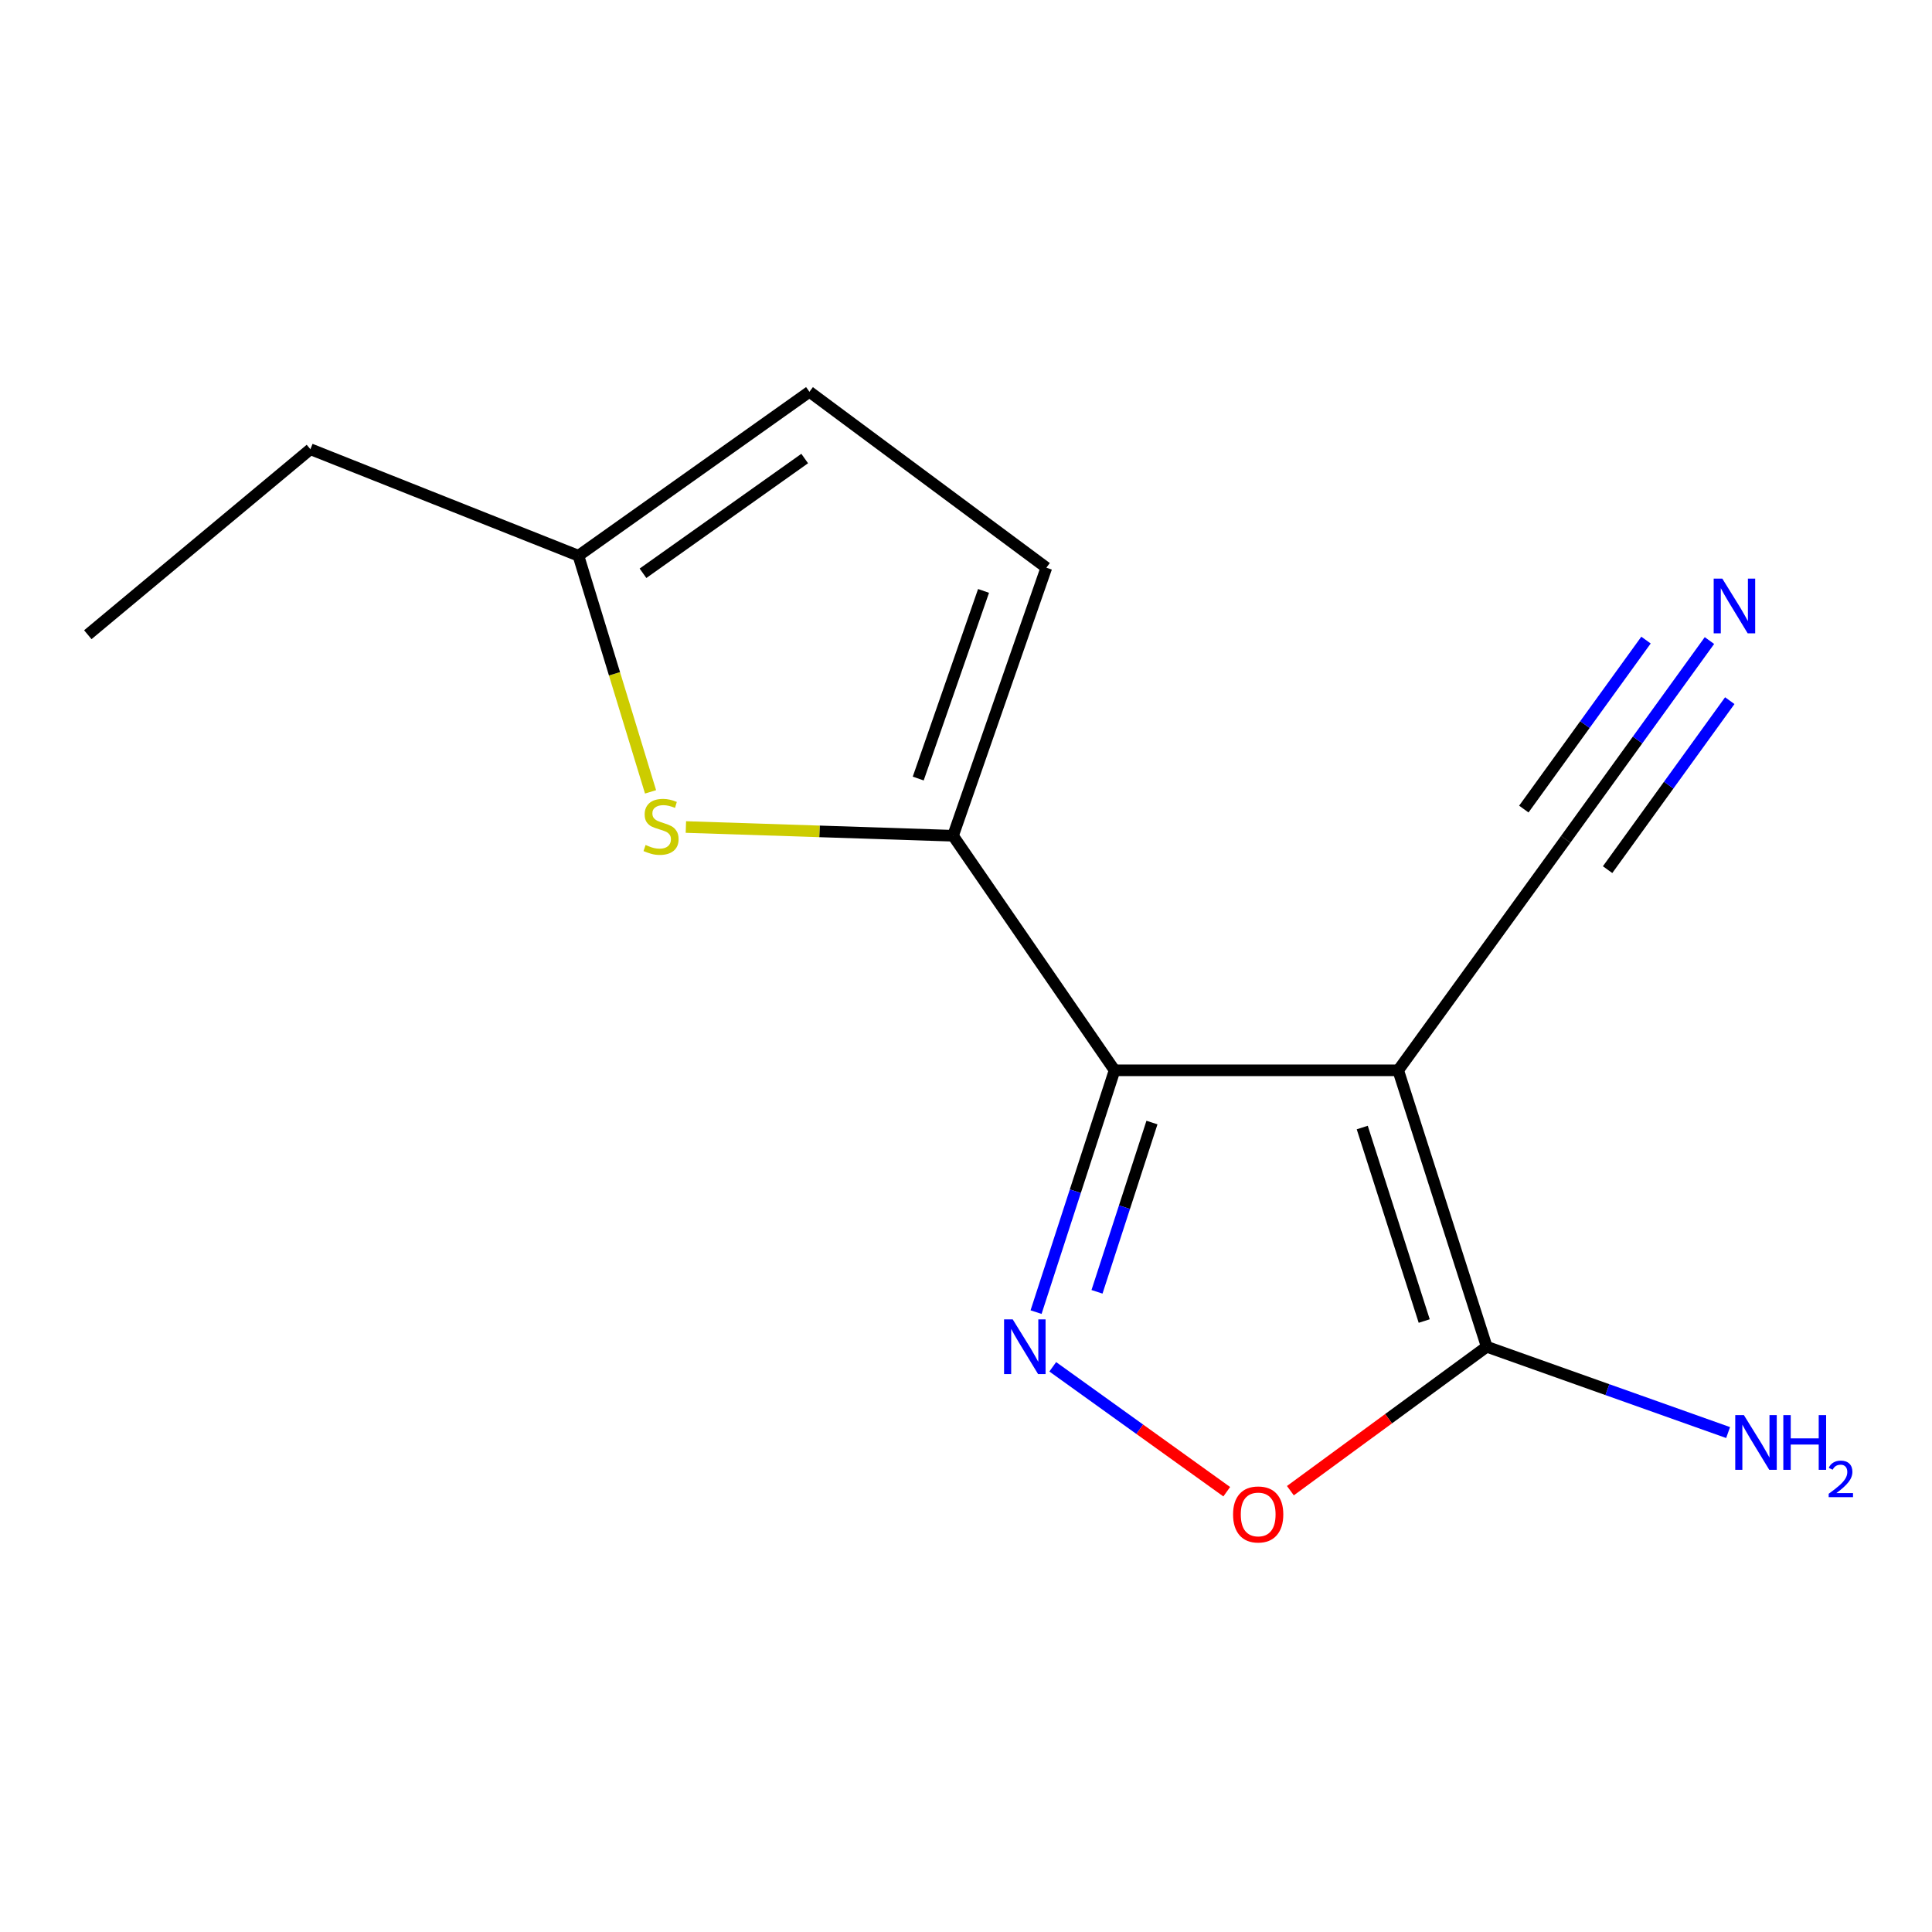 <?xml version='1.0' encoding='iso-8859-1'?>
<svg version='1.1' baseProfile='full'
              xmlns='http://www.w3.org/2000/svg'
                      xmlns:rdkit='http://www.rdkit.org/xml'
                      xmlns:xlink='http://www.w3.org/1999/xlink'
                  xml:space='preserve'
width='1000px' height='1000px' viewBox='0 0 1000 1000'>
<!-- END OF HEADER -->
<rect style='opacity:1.0;fill:#FFFFFF;stroke:none' width='1000' height='1000' x='0' y='0'> </rect>
<path class='bond-0' d='M 723.702,553.99 L 576.906,553.99' style='fill:none;fill-rule:evenodd;stroke:#000000;stroke-width:6px;stroke-linecap:butt;stroke-linejoin:miter;stroke-opacity:1' />
<path class='bond-3' d='M 723.702,553.99 L 769.523,697.071' style='fill:none;fill-rule:evenodd;stroke:#000000;stroke-width:6px;stroke-linecap:butt;stroke-linejoin:miter;stroke-opacity:1' />
<path class='bond-3' d='M 705.097,583.611 L 737.172,683.768' style='fill:none;fill-rule:evenodd;stroke:#000000;stroke-width:6px;stroke-linecap:butt;stroke-linejoin:miter;stroke-opacity:1' />
<path class='bond-6' d='M 723.702,553.99 L 810.41,434.451' style='fill:none;fill-rule:evenodd;stroke:#000000;stroke-width:6px;stroke-linecap:butt;stroke-linejoin:miter;stroke-opacity:1' />
<path class='bond-1' d='M 576.906,553.99 L 556.585,616.57' style='fill:none;fill-rule:evenodd;stroke:#000000;stroke-width:6px;stroke-linecap:butt;stroke-linejoin:miter;stroke-opacity:1' />
<path class='bond-1' d='M 556.585,616.57 L 536.265,679.15' style='fill:none;fill-rule:evenodd;stroke:#0000FF;stroke-width:6px;stroke-linecap:butt;stroke-linejoin:miter;stroke-opacity:1' />
<path class='bond-1' d='M 596.254,581.026 L 582.03,624.832' style='fill:none;fill-rule:evenodd;stroke:#000000;stroke-width:6px;stroke-linecap:butt;stroke-linejoin:miter;stroke-opacity:1' />
<path class='bond-1' d='M 582.03,624.832 L 567.806,668.638' style='fill:none;fill-rule:evenodd;stroke:#0000FF;stroke-width:6px;stroke-linecap:butt;stroke-linejoin:miter;stroke-opacity:1' />
<path class='bond-2' d='M 576.906,553.99 L 493.29,432.579' style='fill:none;fill-rule:evenodd;stroke:#000000;stroke-width:6px;stroke-linecap:butt;stroke-linejoin:miter;stroke-opacity:1' />
<path class='bond-14' d='M 544.903,707.451 L 589.932,739.78' style='fill:none;fill-rule:evenodd;stroke:#0000FF;stroke-width:6px;stroke-linecap:butt;stroke-linejoin:miter;stroke-opacity:1' />
<path class='bond-14' d='M 589.932,739.78 L 634.96,772.11' style='fill:none;fill-rule:evenodd;stroke:#FF0000;stroke-width:6px;stroke-linecap:butt;stroke-linejoin:miter;stroke-opacity:1' />
<path class='bond-5' d='M 493.29,432.579 L 424.152,430.321' style='fill:none;fill-rule:evenodd;stroke:#000000;stroke-width:6px;stroke-linecap:butt;stroke-linejoin:miter;stroke-opacity:1' />
<path class='bond-5' d='M 424.152,430.321 L 355.014,428.064' style='fill:none;fill-rule:evenodd;stroke:#CCCC00;stroke-width:6px;stroke-linecap:butt;stroke-linejoin:miter;stroke-opacity:1' />
<path class='bond-7' d='M 493.29,432.579 L 541.593,293.838' style='fill:none;fill-rule:evenodd;stroke:#000000;stroke-width:6px;stroke-linecap:butt;stroke-linejoin:miter;stroke-opacity:1' />
<path class='bond-7' d='M 475.27,402.971 L 509.082,305.853' style='fill:none;fill-rule:evenodd;stroke:#000000;stroke-width:6px;stroke-linecap:butt;stroke-linejoin:miter;stroke-opacity:1' />
<path class='bond-4' d='M 769.523,697.071 L 718.711,734.322' style='fill:none;fill-rule:evenodd;stroke:#000000;stroke-width:6px;stroke-linecap:butt;stroke-linejoin:miter;stroke-opacity:1' />
<path class='bond-4' d='M 718.711,734.322 L 667.9,771.574' style='fill:none;fill-rule:evenodd;stroke:#FF0000;stroke-width:6px;stroke-linecap:butt;stroke-linejoin:miter;stroke-opacity:1' />
<path class='bond-11' d='M 769.523,697.071 L 831.994,719.28' style='fill:none;fill-rule:evenodd;stroke:#000000;stroke-width:6px;stroke-linecap:butt;stroke-linejoin:miter;stroke-opacity:1' />
<path class='bond-11' d='M 831.994,719.28 L 894.465,741.489' style='fill:none;fill-rule:evenodd;stroke:#0000FF;stroke-width:6px;stroke-linecap:butt;stroke-linejoin:miter;stroke-opacity:1' />
<path class='bond-9' d='M 336.723,409.865 L 318.059,348.752' style='fill:none;fill-rule:evenodd;stroke:#CCCC00;stroke-width:6px;stroke-linecap:butt;stroke-linejoin:miter;stroke-opacity:1' />
<path class='bond-9' d='M 318.059,348.752 L 299.394,287.64' style='fill:none;fill-rule:evenodd;stroke:#000000;stroke-width:6px;stroke-linecap:butt;stroke-linejoin:miter;stroke-opacity:1' />
<path class='bond-8' d='M 810.41,434.451 L 847.609,383.001' style='fill:none;fill-rule:evenodd;stroke:#000000;stroke-width:6px;stroke-linecap:butt;stroke-linejoin:miter;stroke-opacity:1' />
<path class='bond-8' d='M 847.609,383.001 L 884.809,331.551' style='fill:none;fill-rule:evenodd;stroke:#0000FF;stroke-width:6px;stroke-linecap:butt;stroke-linejoin:miter;stroke-opacity:1' />
<path class='bond-8' d='M 832.089,450.126 L 863.709,406.393' style='fill:none;fill-rule:evenodd;stroke:#000000;stroke-width:6px;stroke-linecap:butt;stroke-linejoin:miter;stroke-opacity:1' />
<path class='bond-8' d='M 863.709,406.393 L 895.329,362.66' style='fill:none;fill-rule:evenodd;stroke:#0000FF;stroke-width:6px;stroke-linecap:butt;stroke-linejoin:miter;stroke-opacity:1' />
<path class='bond-8' d='M 788.73,418.777 L 820.35,375.044' style='fill:none;fill-rule:evenodd;stroke:#000000;stroke-width:6px;stroke-linecap:butt;stroke-linejoin:miter;stroke-opacity:1' />
<path class='bond-8' d='M 820.35,375.044 L 851.97,331.311' style='fill:none;fill-rule:evenodd;stroke:#0000FF;stroke-width:6px;stroke-linecap:butt;stroke-linejoin:miter;stroke-opacity:1' />
<path class='bond-10' d='M 541.593,293.838 L 418.963,202.79' style='fill:none;fill-rule:evenodd;stroke:#000000;stroke-width:6px;stroke-linecap:butt;stroke-linejoin:miter;stroke-opacity:1' />
<path class='bond-12' d='M 299.394,287.64 L 160.668,232.515' style='fill:none;fill-rule:evenodd;stroke:#000000;stroke-width:6px;stroke-linecap:butt;stroke-linejoin:miter;stroke-opacity:1' />
<path class='bond-15' d='M 299.394,287.64 L 418.963,202.79' style='fill:none;fill-rule:evenodd;stroke:#000000;stroke-width:6px;stroke-linecap:butt;stroke-linejoin:miter;stroke-opacity:1' />
<path class='bond-15' d='M 332.812,296.73 L 416.51,237.335' style='fill:none;fill-rule:evenodd;stroke:#000000;stroke-width:6px;stroke-linecap:butt;stroke-linejoin:miter;stroke-opacity:1' />
<path class='bond-13' d='M 160.668,232.515 L 45.455,328.527' style='fill:none;fill-rule:evenodd;stroke:#000000;stroke-width:6px;stroke-linecap:butt;stroke-linejoin:miter;stroke-opacity:1' />
<path  class='atom-2' d='M 524.186 682.911
L 533.466 697.911
Q 534.386 699.391, 535.866 702.071
Q 537.346 704.751, 537.426 704.911
L 537.426 682.911
L 541.186 682.911
L 541.186 711.231
L 537.306 711.231
L 527.346 694.831
Q 526.186 692.911, 524.946 690.711
Q 523.746 688.511, 523.386 687.831
L 523.386 711.231
L 519.706 711.231
L 519.706 682.911
L 524.186 682.911
' fill='#0000FF'/>
<path  class='atom-5' d='M 638.233 783.873
Q 638.233 777.073, 641.593 773.273
Q 644.953 769.473, 651.233 769.473
Q 657.513 769.473, 660.873 773.273
Q 664.233 777.073, 664.233 783.873
Q 664.233 790.753, 660.833 794.673
Q 657.433 798.553, 651.233 798.553
Q 644.993 798.553, 641.593 794.673
Q 638.233 790.793, 638.233 783.873
M 651.233 795.353
Q 655.553 795.353, 657.873 792.473
Q 660.233 789.553, 660.233 783.873
Q 660.233 778.313, 657.873 775.513
Q 655.553 772.673, 651.233 772.673
Q 646.913 772.673, 644.553 775.473
Q 642.233 778.273, 642.233 783.873
Q 642.233 789.593, 644.553 792.473
Q 646.913 795.353, 651.233 795.353
' fill='#FF0000'/>
<path  class='atom-6' d='M 334.153 437.364
Q 334.473 437.484, 335.793 438.044
Q 337.113 438.604, 338.553 438.964
Q 340.033 439.284, 341.473 439.284
Q 344.153 439.284, 345.713 438.004
Q 347.273 436.684, 347.273 434.404
Q 347.273 432.844, 346.473 431.884
Q 345.713 430.924, 344.513 430.404
Q 343.313 429.884, 341.313 429.284
Q 338.793 428.524, 337.273 427.804
Q 335.793 427.084, 334.713 425.564
Q 333.673 424.044, 333.673 421.484
Q 333.673 417.924, 336.073 415.724
Q 338.513 413.524, 343.313 413.524
Q 346.593 413.524, 350.313 415.084
L 349.393 418.164
Q 345.993 416.764, 343.433 416.764
Q 340.673 416.764, 339.153 417.924
Q 337.633 419.044, 337.673 421.004
Q 337.673 422.524, 338.433 423.444
Q 339.233 424.364, 340.353 424.884
Q 341.513 425.404, 343.433 426.004
Q 345.993 426.804, 347.513 427.604
Q 349.033 428.404, 350.113 430.044
Q 351.233 431.644, 351.233 434.404
Q 351.233 438.324, 348.593 440.444
Q 345.993 442.524, 341.633 442.524
Q 339.113 442.524, 337.193 441.964
Q 335.313 441.444, 333.073 440.524
L 334.153 437.364
' fill='#CCCC00'/>
<path  class='atom-9' d='M 891.481 299.504
L 900.761 314.504
Q 901.681 315.984, 903.161 318.664
Q 904.641 321.344, 904.721 321.504
L 904.721 299.504
L 908.481 299.504
L 908.481 327.824
L 904.601 327.824
L 894.641 311.424
Q 893.481 309.504, 892.241 307.304
Q 891.041 305.104, 890.681 304.424
L 890.681 327.824
L 887.001 327.824
L 887.001 299.504
L 891.481 299.504
' fill='#0000FF'/>
<path  class='atom-12' d='M 902.643 732.462
L 911.923 747.462
Q 912.843 748.942, 914.323 751.622
Q 915.803 754.302, 915.883 754.462
L 915.883 732.462
L 919.643 732.462
L 919.643 760.782
L 915.763 760.782
L 905.803 744.382
Q 904.643 742.462, 903.403 740.262
Q 902.203 738.062, 901.843 737.382
L 901.843 760.782
L 898.163 760.782
L 898.163 732.462
L 902.643 732.462
' fill='#0000FF'/>
<path  class='atom-12' d='M 923.043 732.462
L 926.883 732.462
L 926.883 744.502
L 941.363 744.502
L 941.363 732.462
L 945.203 732.462
L 945.203 760.782
L 941.363 760.782
L 941.363 747.702
L 926.883 747.702
L 926.883 760.782
L 923.043 760.782
L 923.043 732.462
' fill='#0000FF'/>
<path  class='atom-12' d='M 946.576 759.788
Q 947.262 758.02, 948.899 757.043
Q 950.536 756.04, 952.806 756.04
Q 955.631 756.04, 957.215 757.571
Q 958.799 759.102, 958.799 761.821
Q 958.799 764.593, 956.74 767.18
Q 954.707 769.768, 950.483 772.83
L 959.116 772.83
L 959.116 774.942
L 946.523 774.942
L 946.523 773.173
Q 950.008 770.692, 952.067 768.844
Q 954.153 766.996, 955.156 765.332
Q 956.159 763.669, 956.159 761.953
Q 956.159 760.158, 955.261 759.155
Q 954.364 758.152, 952.806 758.152
Q 951.301 758.152, 950.298 758.759
Q 949.295 759.366, 948.582 760.712
L 946.576 759.788
' fill='#0000FF'/>
</svg>
